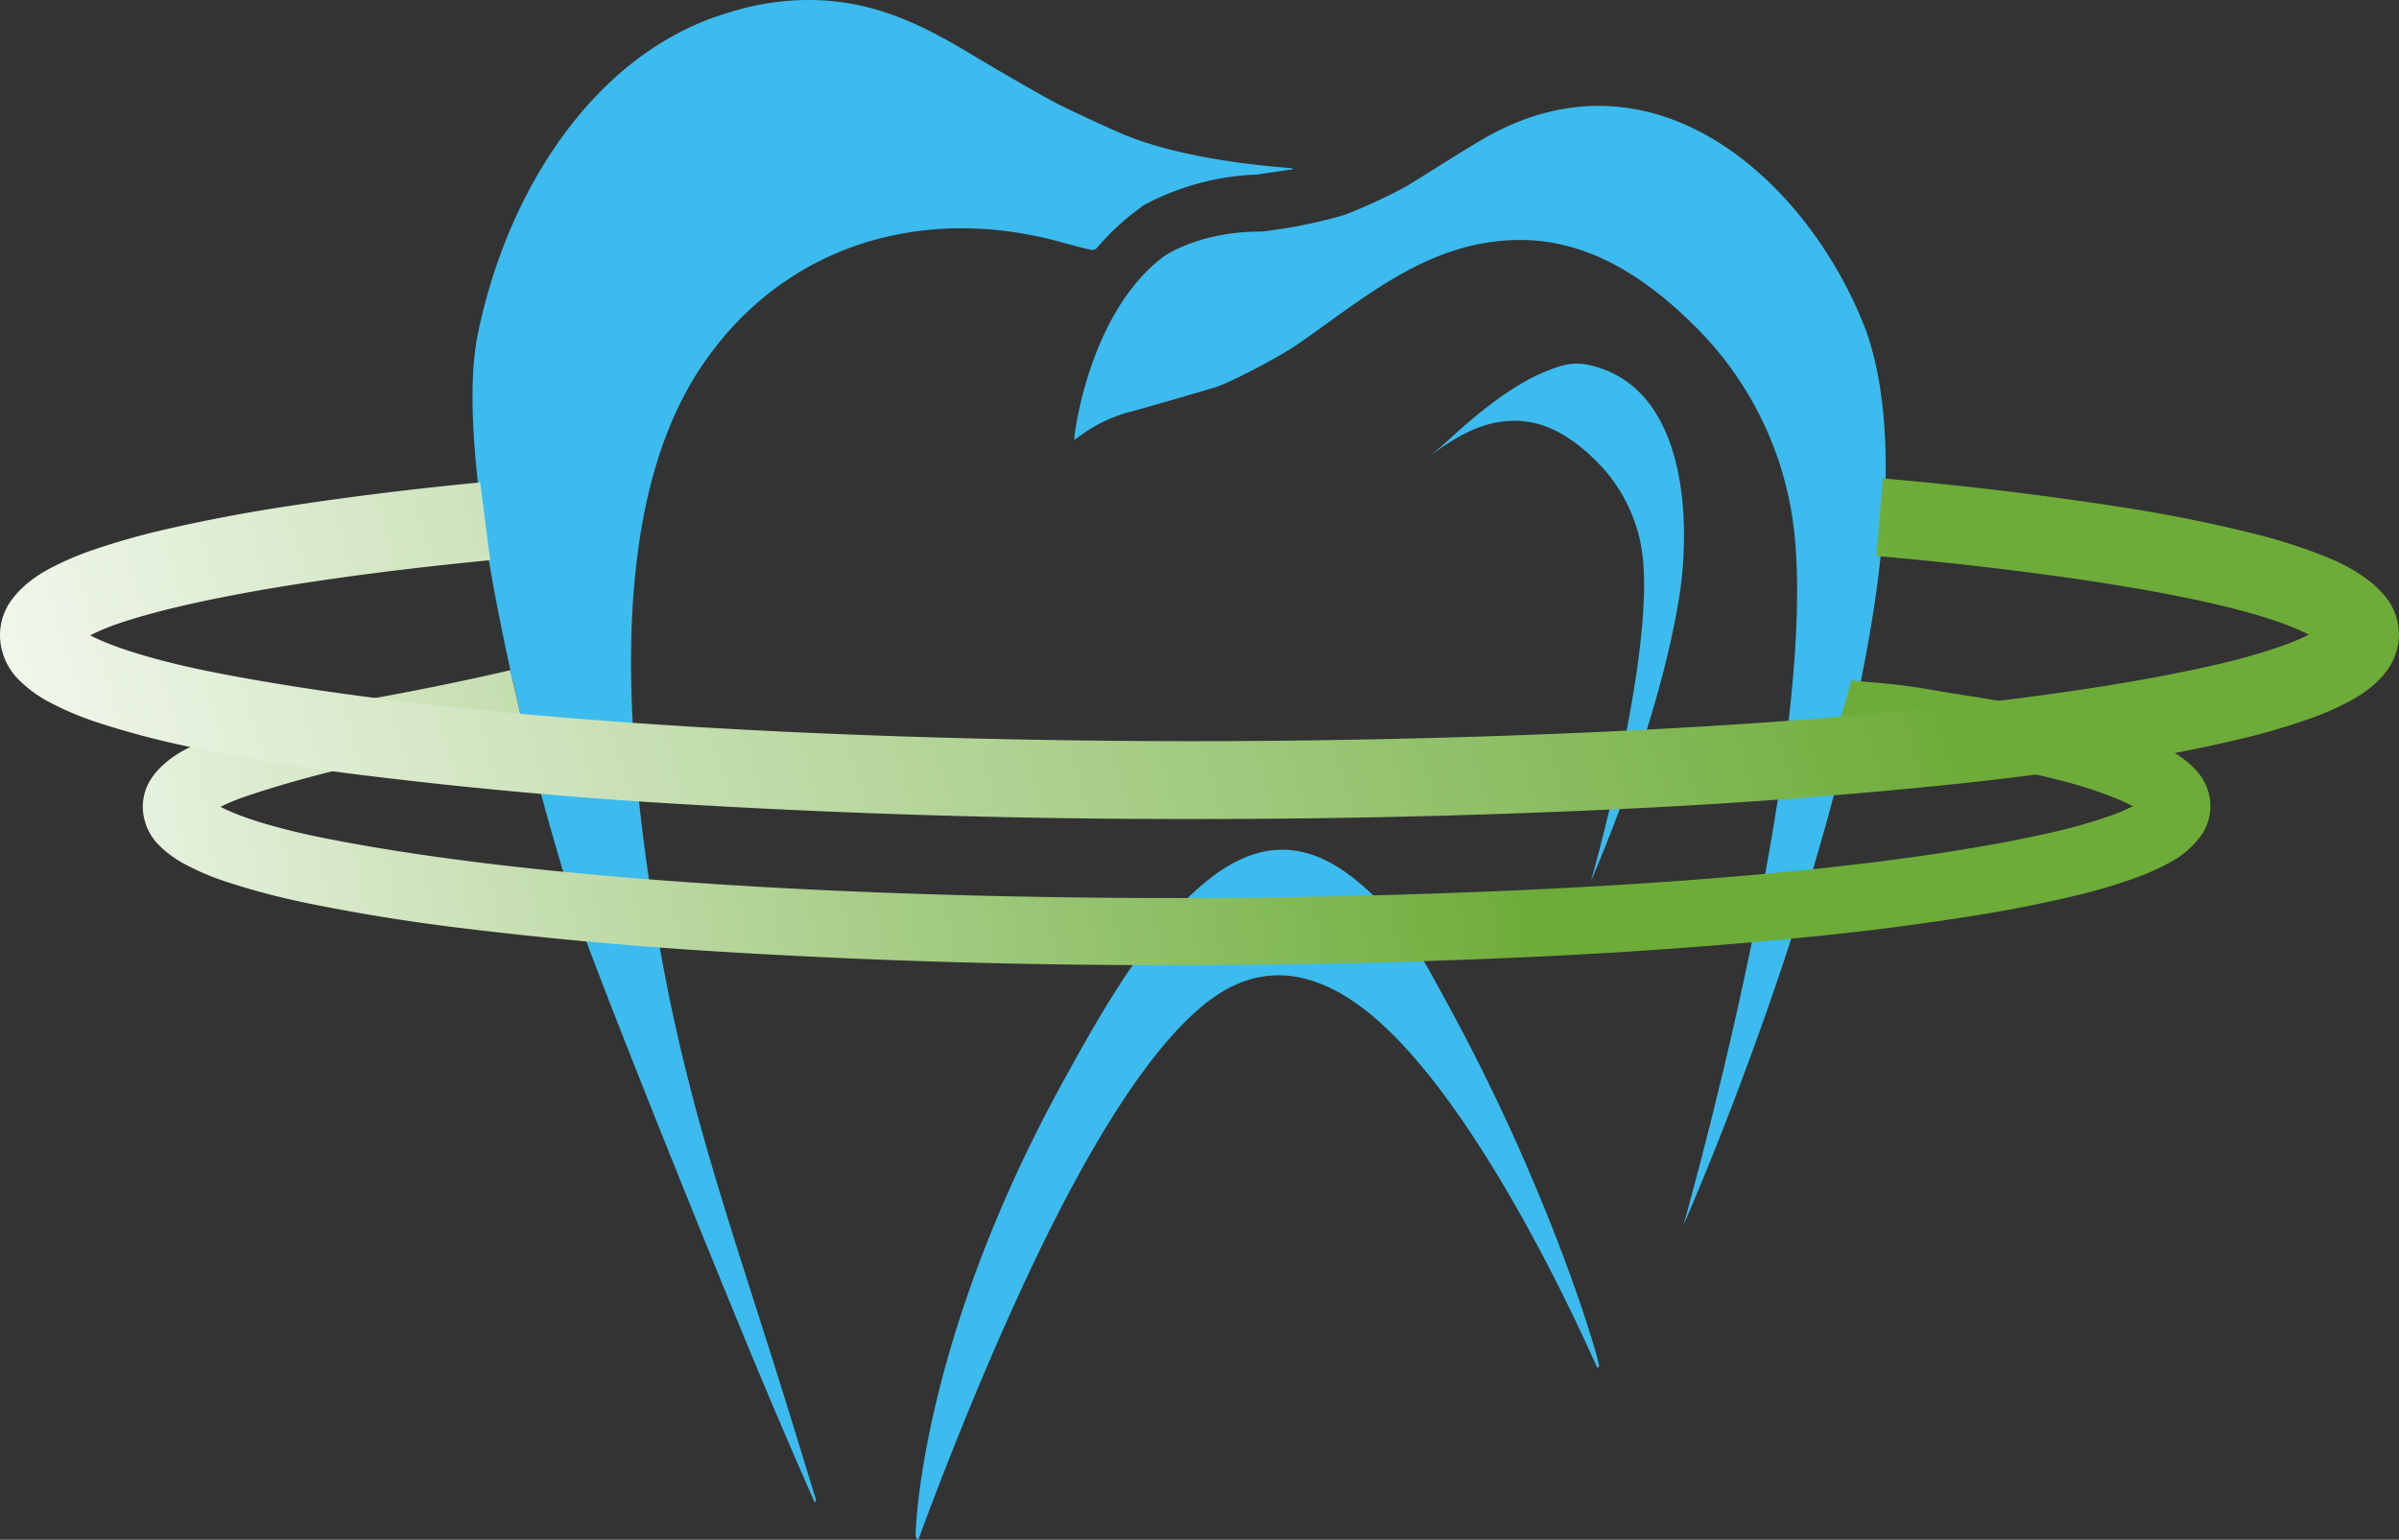 <svg xmlns="http://www.w3.org/2000/svg" xmlns:xlink="http://www.w3.org/1999/xlink" viewBox="0 0 805.85 517.26"><rect x="0" y="0" width="805.85" height="517.26" fill="#333333" stroke="none"/><defs><style>.cls-1{fill:#3cbbee;}.cls-2{fill:url(#Verlauf1);}.cls-3{fill:url(#Verlauf1-2);}</style><linearGradient id="Verlauf1" x1="780.65" y1="1931.04" x2="691.65" y2="1388.54" gradientTransform="translate(1897.55 -440.3) rotate(90)" gradientUnits="userSpaceOnUse"><stop offset="0" stop-color="#fff"/><stop offset="1" stop-color="#6dac38"/></linearGradient><linearGradient id="Verlauf1-2" x1="778.43" y1="1932.52" x2="587.66" y2="1263.18" xlink:href="#Verlauf1"/></defs><title>logo_farbe</title><g id="Ebene_2" data-name="Ebene 2"><g id="Ebene_1-2" data-name="Ebene 1"><path class="cls-1" d="M484.56,149.62l-3.82,3.19c8.39-6,17-11.48,28.2-11.44,8.94,0,18.1,4.16,27.95,14.23a53.72,53.72,0,0,1,14.5,28.55c5.52,33.18-17,112-17,111.87,1.48-3.29,23-53,29.76-96,3.67-23.46,3.24-70.43-30.91-77.51-5.56-1.15-10.16.75-13.32,2C504.28,130.42,487.11,147.48,484.56,149.62Z"/><path class="cls-1" d="M413,331.81c14.78-7.64,31.46-5.18,49.86,11.05,38.17,33.7,73.47,116.59,73.66,116.57a.87.87,0,0,0,.43-.16l.22-.19c.55-.49-15.44-57.08-51.22-122.4-9.46-17.29-15-28.24-30.13-40.73-9.81-8.1-19.15-11.33-28.42-10.31-29.91,3.29-56.61,53-69.48,76.21-49.53,89.39-50.39,154-50.37,154.11A2.65,2.65,0,0,0,308,517a.48.48,0,0,0,.4.23h.09c.06,0,12.83-35.78,30.53-75.22C352.16,412.7,383,347.34,413,331.81Z"/><path class="cls-1" d="M626.85,111.13C608.05,61.66,556,13,498,46.8c-6.55,3.82-16.19,10-23.92,14.77-5.73,3.58-19.76,9.9-23.73,11a172.3,172.3,0,0,1-26.61,5.24c-20-.16-31.85,7.62-32.9,8.41-25.54,19.21-30.23,61.51-30,61.46a1.63,1.63,0,0,0,.31-.11l.6-.35a49.39,49.39,0,0,1,17.55-8.78c3.14-.84,18.71-5.22,29.19-8.43,4.77-1.46,21.48-10.25,27.23-14.23,23.15-16,44.56-35.26,75.28-35.15,19.13.07,38.73,8.89,59.8,30.43a115,115,0,0,1,31,61.09c11.83,71-36.39,239.55-36.29,239.33C569.93,401.7,657.78,198.89,626.85,111.13Z"/><path class="cls-1" d="M236.08,122.43c28.14-41.22,75.19-53.54,120.16-41.13q5,1.38,10.12,2.62a2.24,2.24,0,0,0,2-.51,84.09,84.09,0,0,1,16.12-14.64,87.28,87.28,0,0,1,37.81-10.14q5.88-.89,11.77-1.72a.19.19,0,0,0,.15-.19.18.18,0,0,0-.13-.2H434c-2.86-.33-35.45-2.19-57.72-11.85-5.56-2.43-12.65-5.71-19-8.78-6.79-3.27-27.48-15.51-30.93-17.6C305.87,5.88,286.88-2.61,260.44.73A84.9,84.9,0,0,0,245.59,4c-.76.22-1.52.44-2.27.68-43.46,13.52-72.89,58.91-82.83,107.61-7.93,38.82,12.3,128.93,32.24,192,5.48,17.35,42,108.45,62.93,158.61,6.09,14.61,17.88,41.79,18,41.76l.15-.06a.54.54,0,0,0,.24-.45,5.39,5.39,0,0,0-.48-2l-5.2-17c-22.22-72.81-38.72-113.81-49.14-181.4C211.46,253.31,202.43,171.72,236.08,122.43Z"/><path class="cls-2" d="M51.12,261.12c-5.37,7.65-3.52,17.62,3,23.51a36.18,36.18,0,0,0,7.55,5.45,86.22,86.22,0,0,0,14.36,6.15,240.35,240.35,0,0,0,27.27,7.19q25.16,5.13,50.69,8.24,44.83,5.5,90,8.17,75.54,4.55,151.25,4.4,63.66,0,127.31-3.15,42.6-2.11,85.07-6.32,27.4-2.7,54.64-7,17-2.67,33.84-6.61a197.06,197.06,0,0,0,20.27-5.88,83.57,83.57,0,0,0,11.93-5.22,30.71,30.71,0,0,0,11.2-9.54,17.33,17.33,0,0,0-.92-20.68C734.74,255,728,251,722,248.57a149.47,149.47,0,0,0-20.42-6.68c-12.69-3.21-25.56-5.82-38.52-7.82-23.19-3.62-17.75-3.45-41.15-5.47l-6.29,22c21,1.8,75.08,7,100.82,20.23A59.54,59.54,0,0,1,709,274a173.61,173.61,0,0,1-18,5.23c-79.49,18.58-220.17,22.41-295.75,22.46-81.62.06-206-3.91-287.43-20.36-5.87-1.19-23.65-5-33.73-10.28a64.83,64.83,0,0,1,8.16-3.4c26.45-9,61.29-16.56,94.43-19.73l-5.28-22.76-1.75.4c-30.94,7.1-53,10.48-59.95,11.87q-6.93,1.37-13.81,2.95A208,208,0,0,0,75,246.31a85.31,85.31,0,0,0-12.3,5.25C58.29,253.84,54,257,51.12,261.12Z"/><path class="cls-3" d="M3.64,201.91c-6.23,8.88-4.08,20.45,3.53,27.28a41.68,41.68,0,0,0,8.76,6.33,100.4,100.4,0,0,0,16.66,7.13A281,281,0,0,0,64.23,251q29.17,6,58.81,9.55,52,6.39,104.42,9.49,87.64,5.26,175.49,5.1,73.86,0,147.72-3.66,49.43-2.44,98.7-7.33,31.8-3.13,63.4-8.1Q732.53,253,752,248.39a228,228,0,0,0,23.52-6.83,95.42,95.42,0,0,0,13.84-6.05c5-2.66,9.81-6.31,13-11.07a20.13,20.13,0,0,0-1.07-24c-4.49-5.67-12.3-10.27-19.27-13.09a174.42,174.42,0,0,0-23.69-7.75c-14.73-3.72-29.66-6.75-44.7-9.08q-40.36-6.28-81.12-9.8l-2.24,26.06c24.33,2.09,115.43,11,145.3,26.42a69.7,69.7,0,0,1-8.65,3.66,202.46,202.46,0,0,1-20.88,6.06c-92.23,21.56-255.45,26-343.15,26.07-94.7.06-239-4.55-333.51-23.63C62.61,224,42,219.51,30.28,213.44a74.53,74.53,0,0,1,9.47-3.95c30.69-10.43,86.49-17.62,124.93-21.29l-3.39-26.13c-21.78,2.08-43.69,4.76-65.31,8.08q-20.33,3.1-40.41,7.7a241.46,241.46,0,0,0-24.25,6.88,100,100,0,0,0-14.27,6.09C12,193.46,7,197.12,3.64,201.91Z"/></g></g></svg>